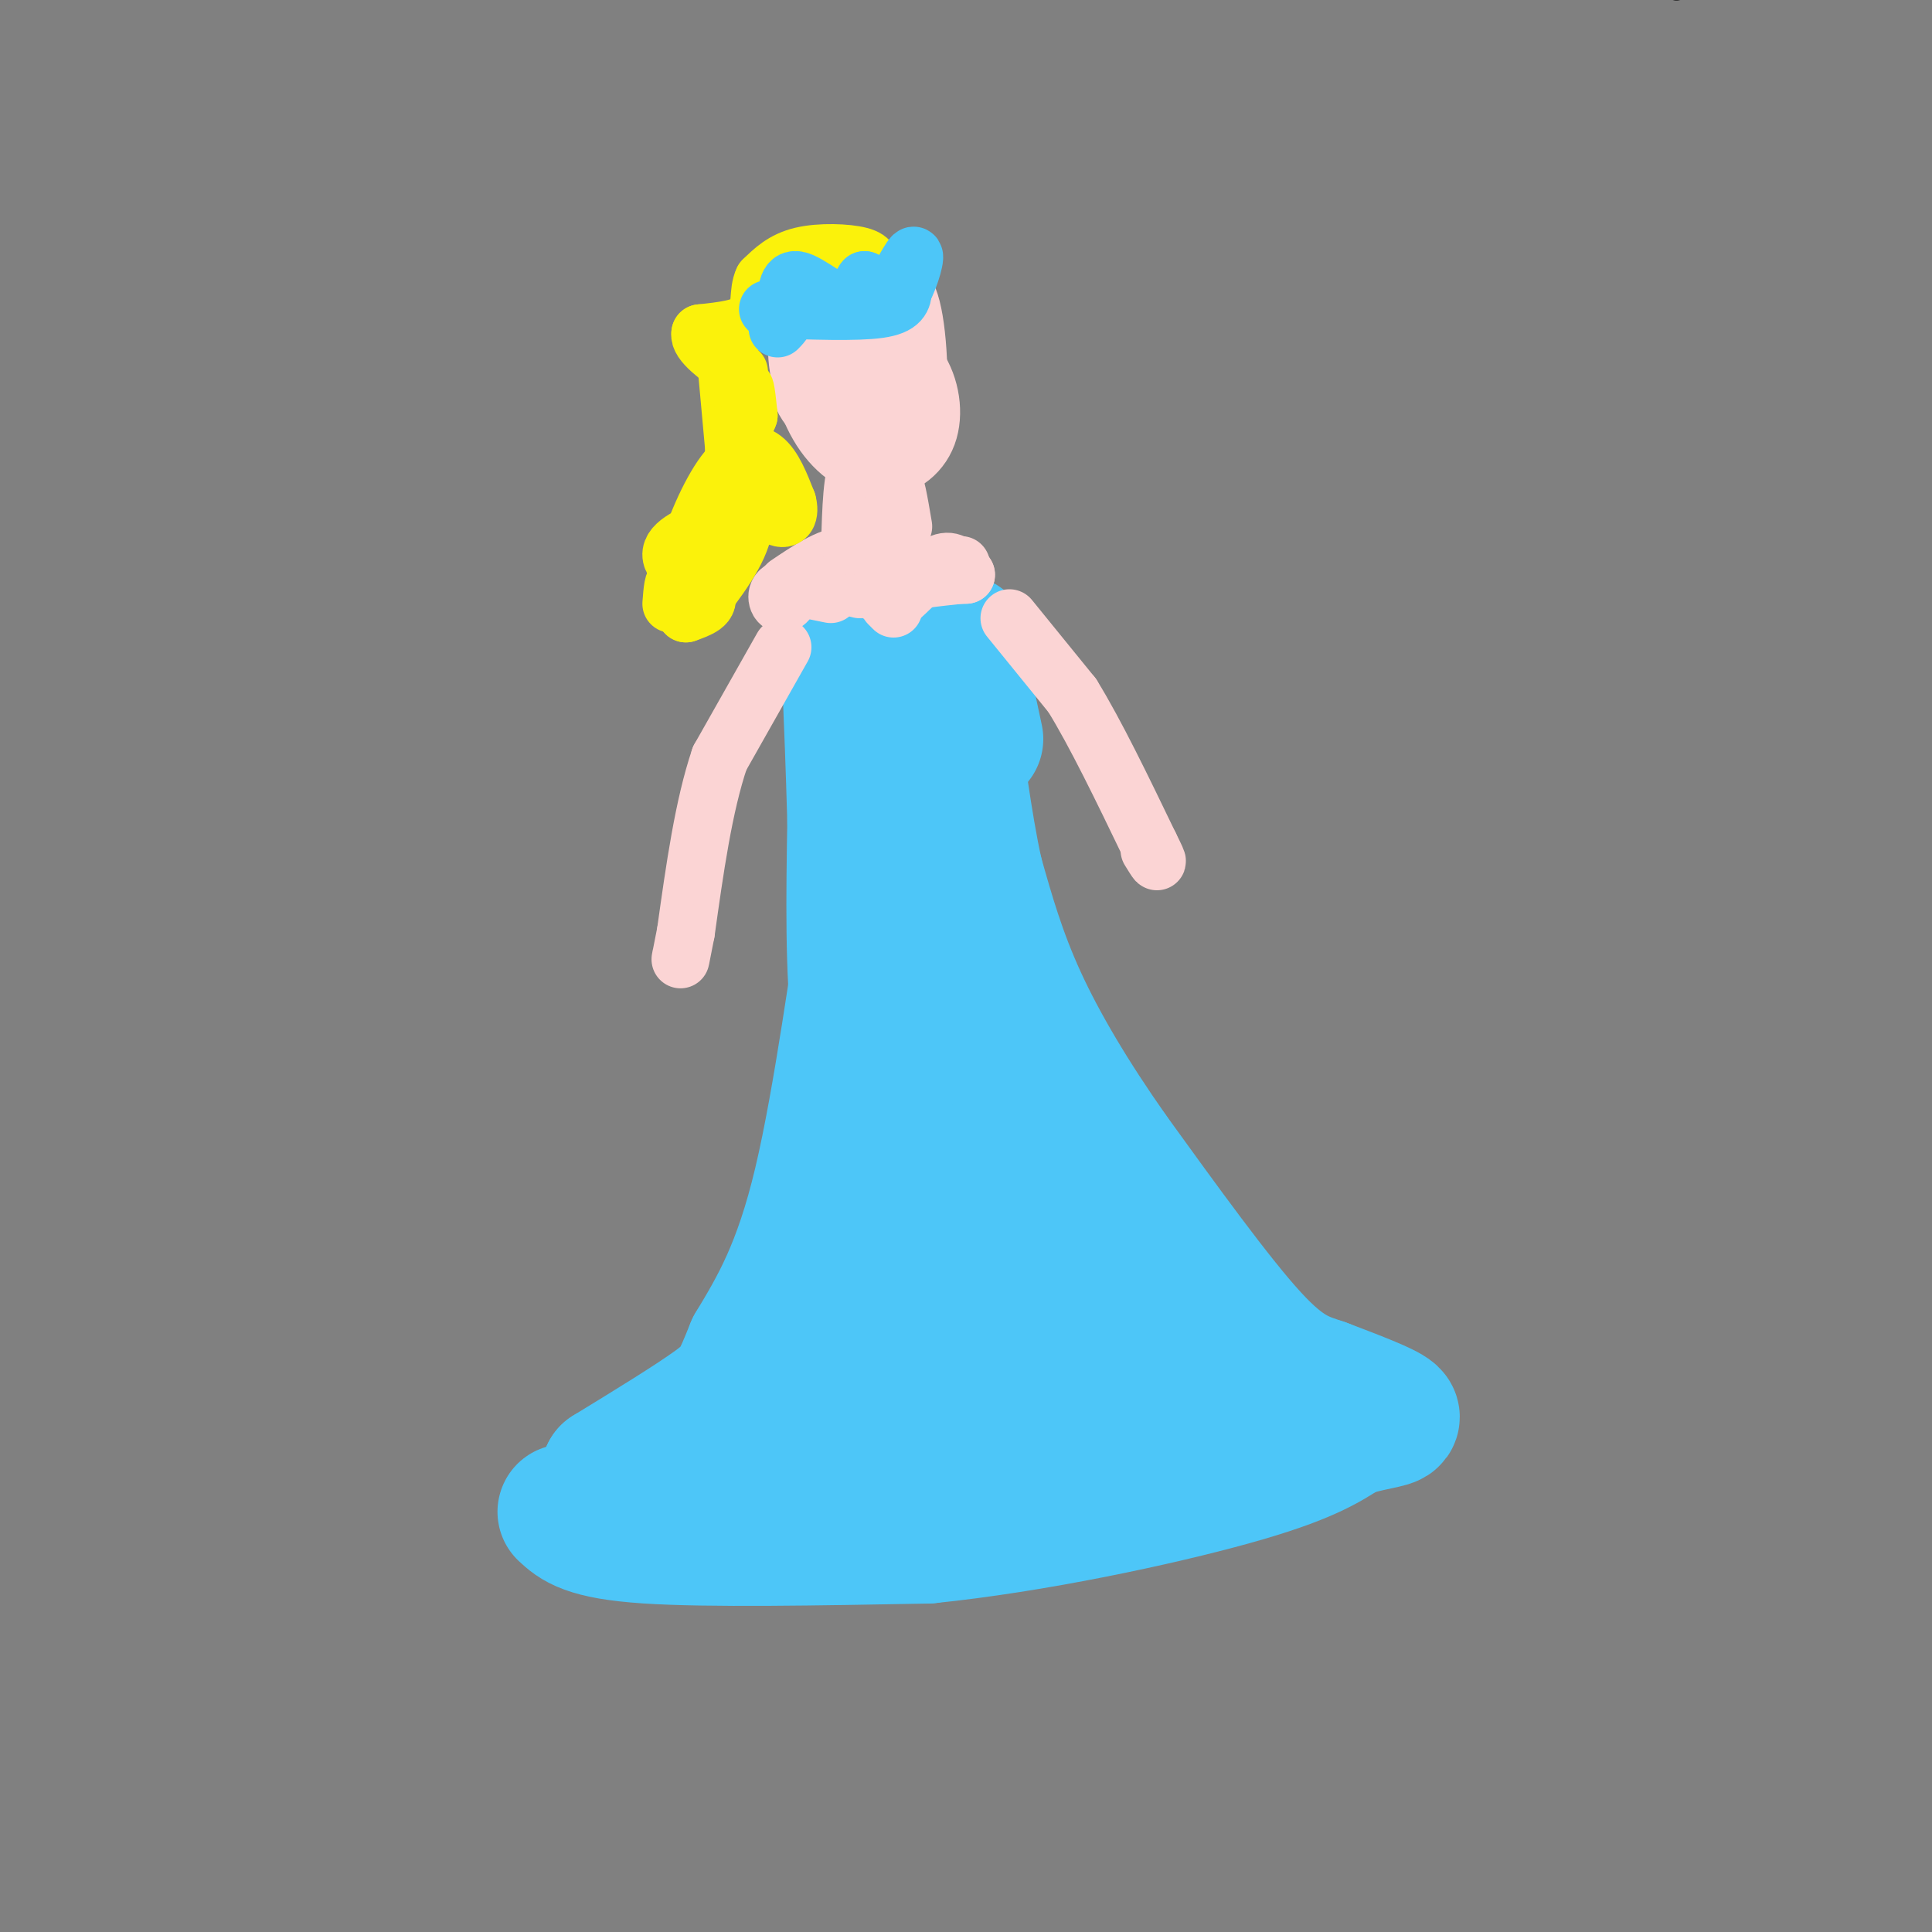 <svg viewBox='0 0 400 400' version='1.1' xmlns='http://www.w3.org/2000/svg' xmlns:xlink='http://www.w3.org/1999/xlink'><rect x="0" y="0" width="400" height="400" fill="#808080" stroke="none"/><g fill='none' stroke='rgb(0,0,0)' stroke-width='6' stroke-linecap='round' stroke-linejoin='round'><path d='M347,-3c0.000,0.000 0.100,0.100 0.1,0.1'/></g>
<g fill='none' stroke='rgb(77,198,248)' stroke-width='28' stroke-linecap='round' stroke-linejoin='round'><path d='M117,313c2.250,2.083 4.500,4.167 17,5c12.500,0.833 35.250,0.417 58,0'/><path d='M192,318c21.956,-2.222 47.844,-7.778 63,-12c15.156,-4.222 19.578,-7.111 24,-10'/><path d='M279,296c6.356,-1.956 10.244,-1.844 9,-3c-1.244,-1.156 -7.622,-3.578 -14,-6'/><path d='M274,287c-4.222,-1.467 -7.778,-2.133 -15,-10c-7.222,-7.867 -18.111,-22.933 -29,-38'/><path d='M230,239c-8.333,-11.867 -14.667,-22.533 -19,-32c-4.333,-9.467 -6.667,-17.733 -9,-26'/><path d='M202,181c-2.422,-10.800 -3.978,-24.800 -5,-30c-1.022,-5.200 -1.511,-1.600 -2,2'/><path d='M195,153c-1.467,3.956 -4.133,12.844 -4,26c0.133,13.156 3.067,30.578 6,48'/><path d='M197,227c5.799,14.925 17.297,28.238 26,37c8.703,8.762 14.612,12.974 16,16c1.388,3.026 -1.746,4.864 -5,6c-3.254,1.136 -6.627,1.568 -10,2'/><path d='M224,288c-4.524,0.238 -10.833,-0.167 -16,0c-5.167,0.167 -9.190,0.905 -12,-11c-2.810,-11.905 -4.405,-36.452 -6,-61'/><path d='M190,216c-2.089,-18.333 -4.311,-33.667 -6,-38c-1.689,-4.333 -2.844,2.333 -4,9'/><path d='M180,187c-2.222,12.778 -5.778,40.222 -10,58c-4.222,17.778 -9.111,25.889 -14,34'/><path d='M156,279c-2.978,7.333 -3.422,8.667 -8,12c-4.578,3.333 -13.289,8.667 -22,14'/><path d='M126,305c6.836,3.174 34.925,4.108 47,4c12.075,-0.108 8.136,-1.260 7,-12c-1.136,-10.740 0.533,-31.069 1,-37c0.467,-5.931 -0.266,2.534 -1,11'/><path d='M180,271c-2.273,8.644 -7.454,24.753 -5,24c2.454,-0.753 12.544,-18.368 17,-25c4.456,-6.632 3.280,-2.283 4,1c0.720,3.283 3.337,5.498 4,11c0.663,5.502 -0.629,14.289 -2,18c-1.371,3.711 -2.820,2.346 -3,-1c-0.180,-3.346 0.910,-8.673 2,-14'/><path d='M197,285c1.572,-4.156 4.501,-7.547 4,-5c-0.501,2.547 -4.433,11.033 2,15c6.433,3.967 23.232,3.414 33,2c9.768,-1.414 12.505,-3.690 14,-6c1.495,-2.310 1.747,-4.655 2,-7'/><path d='M252,284c-2.670,-1.182 -10.344,-0.636 -22,-6c-11.656,-5.364 -27.292,-16.636 -35,-23c-7.708,-6.364 -7.488,-7.818 -9,-14c-1.512,-6.182 -4.756,-17.091 -8,-28'/><path d='M178,213c-1.500,-11.833 -1.250,-27.417 -1,-43'/><path d='M177,170c-0.333,-11.833 -0.667,-19.917 -1,-28'/><path d='M176,142c0.000,-6.000 0.500,-7.000 1,-8'/><path d='M202,153c0.000,0.000 -3.000,-14.000 -3,-14'/><path d='M199,139c-0.500,-3.333 -0.250,-4.667 0,-6'/></g>
<g fill='none' stroke='rgb(251,212,212)' stroke-width='12' stroke-linecap='round' stroke-linejoin='round'><path d='M209,128c0.000,0.000 13.000,16.000 13,16'/><path d='M222,144c4.833,7.833 10.417,19.417 16,31'/><path d='M238,175c2.667,5.333 1.333,3.167 0,1'/><path d='M162,134c0.000,0.000 -13.000,23.000 -13,23'/><path d='M149,157c-3.333,9.833 -5.167,22.917 -7,36'/><path d='M142,193c-1.333,6.833 -1.167,5.917 -1,5'/><path d='M167,121c1.417,-2.333 2.833,-4.667 6,-5c3.167,-0.333 8.083,1.333 13,3'/><path d='M186,119c4.333,0.333 8.667,-0.333 13,-1'/><path d='M196,119c0.000,0.000 4.000,0.000 4,0'/><path d='M184,125c0.000,0.000 1.000,1.000 1,1'/><path d='M185,119c0.000,0.000 15.000,0.000 15,0'/><path d='M199,119c-5.417,0.583 -10.833,1.167 -13,2c-2.167,0.833 -1.083,1.917 0,3'/><path d='M186,124c1.556,-1.133 5.444,-5.467 8,-7c2.556,-1.533 3.778,-0.267 5,1'/><path d='M172,123c-4.133,-0.867 -8.267,-1.733 -10,-1c-1.733,0.733 -1.067,3.067 0,3c1.067,-0.067 2.533,-2.533 4,-5'/><path d='M166,120c2.667,-0.500 7.333,0.750 12,2'/><path d='M163,121c4.289,-2.889 8.578,-5.778 12,-6c3.422,-0.222 5.978,2.222 7,4c1.022,1.778 0.511,2.889 0,4'/><path d='M191,118c0.000,0.000 8.000,-1.000 8,-1'/><path d='M176,113c0.200,-7.578 0.400,-15.156 2,-17c1.600,-1.844 4.600,2.044 6,6c1.400,3.956 1.200,7.978 1,12'/><path d='M185,114c0.067,-1.378 -0.267,-10.822 0,-13c0.267,-2.178 1.133,2.911 2,8'/><path d='M180,97c-4.917,-7.167 -9.833,-14.333 -11,-20c-1.167,-5.667 1.417,-9.833 4,-14'/><path d='M173,63c2.262,-3.327 5.915,-4.644 9,-5c3.085,-0.356 5.600,0.250 7,7c1.400,6.750 1.686,19.643 0,25c-1.686,5.357 -5.343,3.179 -9,1'/><path d='M180,91c-2.482,-0.978 -4.189,-3.924 -5,-7c-0.811,-3.076 -0.728,-6.283 0,-9c0.728,-2.717 2.100,-4.944 5,-5c2.900,-0.056 7.327,2.057 10,6c2.673,3.943 3.591,9.714 2,14c-1.591,4.286 -5.692,7.085 -10,7c-4.308,-0.085 -8.825,-3.054 -12,-8c-3.175,-4.946 -5.009,-11.870 -5,-17c0.009,-5.130 1.860,-8.466 5,-9c3.140,-0.534 7.570,1.733 12,4'/><path d='M182,67c3.185,2.574 5.147,7.011 6,11c0.853,3.989 0.596,7.532 -2,10c-2.596,2.468 -7.531,3.863 -11,3c-3.469,-0.863 -5.473,-3.983 -7,-6c-1.527,-2.017 -2.578,-2.930 -1,-6c1.578,-3.070 5.784,-8.297 9,-8c3.216,0.297 5.443,6.118 5,9c-0.443,2.882 -3.555,2.823 -6,2c-2.445,-0.823 -4.222,-2.412 -6,-4'/><path d='M171,63c4.375,1.351 8.750,2.702 12,5c3.250,2.298 5.376,5.544 6,10c0.624,4.456 -0.255,10.123 -1,13c-0.745,2.877 -1.356,2.965 -3,2c-1.644,-0.965 -4.322,-2.982 -7,-5'/><path d='M178,88c-1.167,-0.833 -0.583,-0.417 0,0'/></g>
<g fill='none' stroke='rgb(251,242,11)' stroke-width='12' stroke-linecap='round' stroke-linejoin='round'><path d='M180,56c0.311,-1.156 0.622,-2.311 -2,-3c-2.622,-0.689 -8.178,-0.911 -12,0c-3.822,0.911 -5.911,2.956 -8,5'/><path d='M158,58c-1.200,2.422 -0.200,5.978 -2,8c-1.800,2.022 -6.400,2.511 -11,3'/><path d='M145,69c-0.500,1.833 3.750,4.917 8,8'/><path d='M150,71c0.000,0.000 2.000,22.000 2,22'/><path d='M152,93c1.250,4.167 3.375,3.583 4,5c0.625,1.417 -0.250,4.833 -2,7c-1.750,2.167 -4.375,3.083 -7,4'/><path d='M147,109c-3.357,1.548 -8.250,3.417 -8,6c0.250,2.583 5.643,5.881 7,8c1.357,2.119 -1.321,3.060 -4,4'/><path d='M142,127c-0.992,-0.858 -1.472,-5.003 0,-11c1.472,-5.997 4.896,-13.845 8,-18c3.104,-4.155 5.887,-4.616 8,-3c2.113,1.616 3.557,5.308 5,9'/><path d='M163,104c0.665,2.407 -0.172,3.923 -2,3c-1.828,-0.923 -4.646,-4.287 -6,-10c-1.354,-5.713 -1.244,-13.775 -1,-16c0.244,-2.225 0.622,1.388 1,5'/><path d='M155,86c-0.762,2.179 -3.167,5.125 -3,9c0.167,3.875 2.905,8.679 2,14c-0.905,5.321 -5.452,11.161 -10,17'/><path d='M144,126c-2.400,1.356 -3.400,-3.756 -4,-5c-0.600,-1.244 -0.800,1.378 -1,4'/></g>
<g fill='none' stroke='rgb(77,198,248)' stroke-width='12' stroke-linecap='round' stroke-linejoin='round'><path d='M159,64c9.167,0.333 18.333,0.667 23,0c4.667,-0.667 4.833,-2.333 5,-4'/><path d='M187,60c1.536,-2.786 2.875,-7.750 2,-7c-0.875,0.750 -3.964,7.214 -6,9c-2.036,1.786 -3.018,-1.107 -4,-4'/><path d='M179,58c-0.952,0.893 -1.333,5.125 -4,5c-2.667,-0.125 -7.619,-4.607 -10,-5c-2.381,-0.393 -2.190,3.304 -2,7'/><path d='M163,65c-0.667,1.667 -1.333,2.333 -2,3'/></g>
</svg>